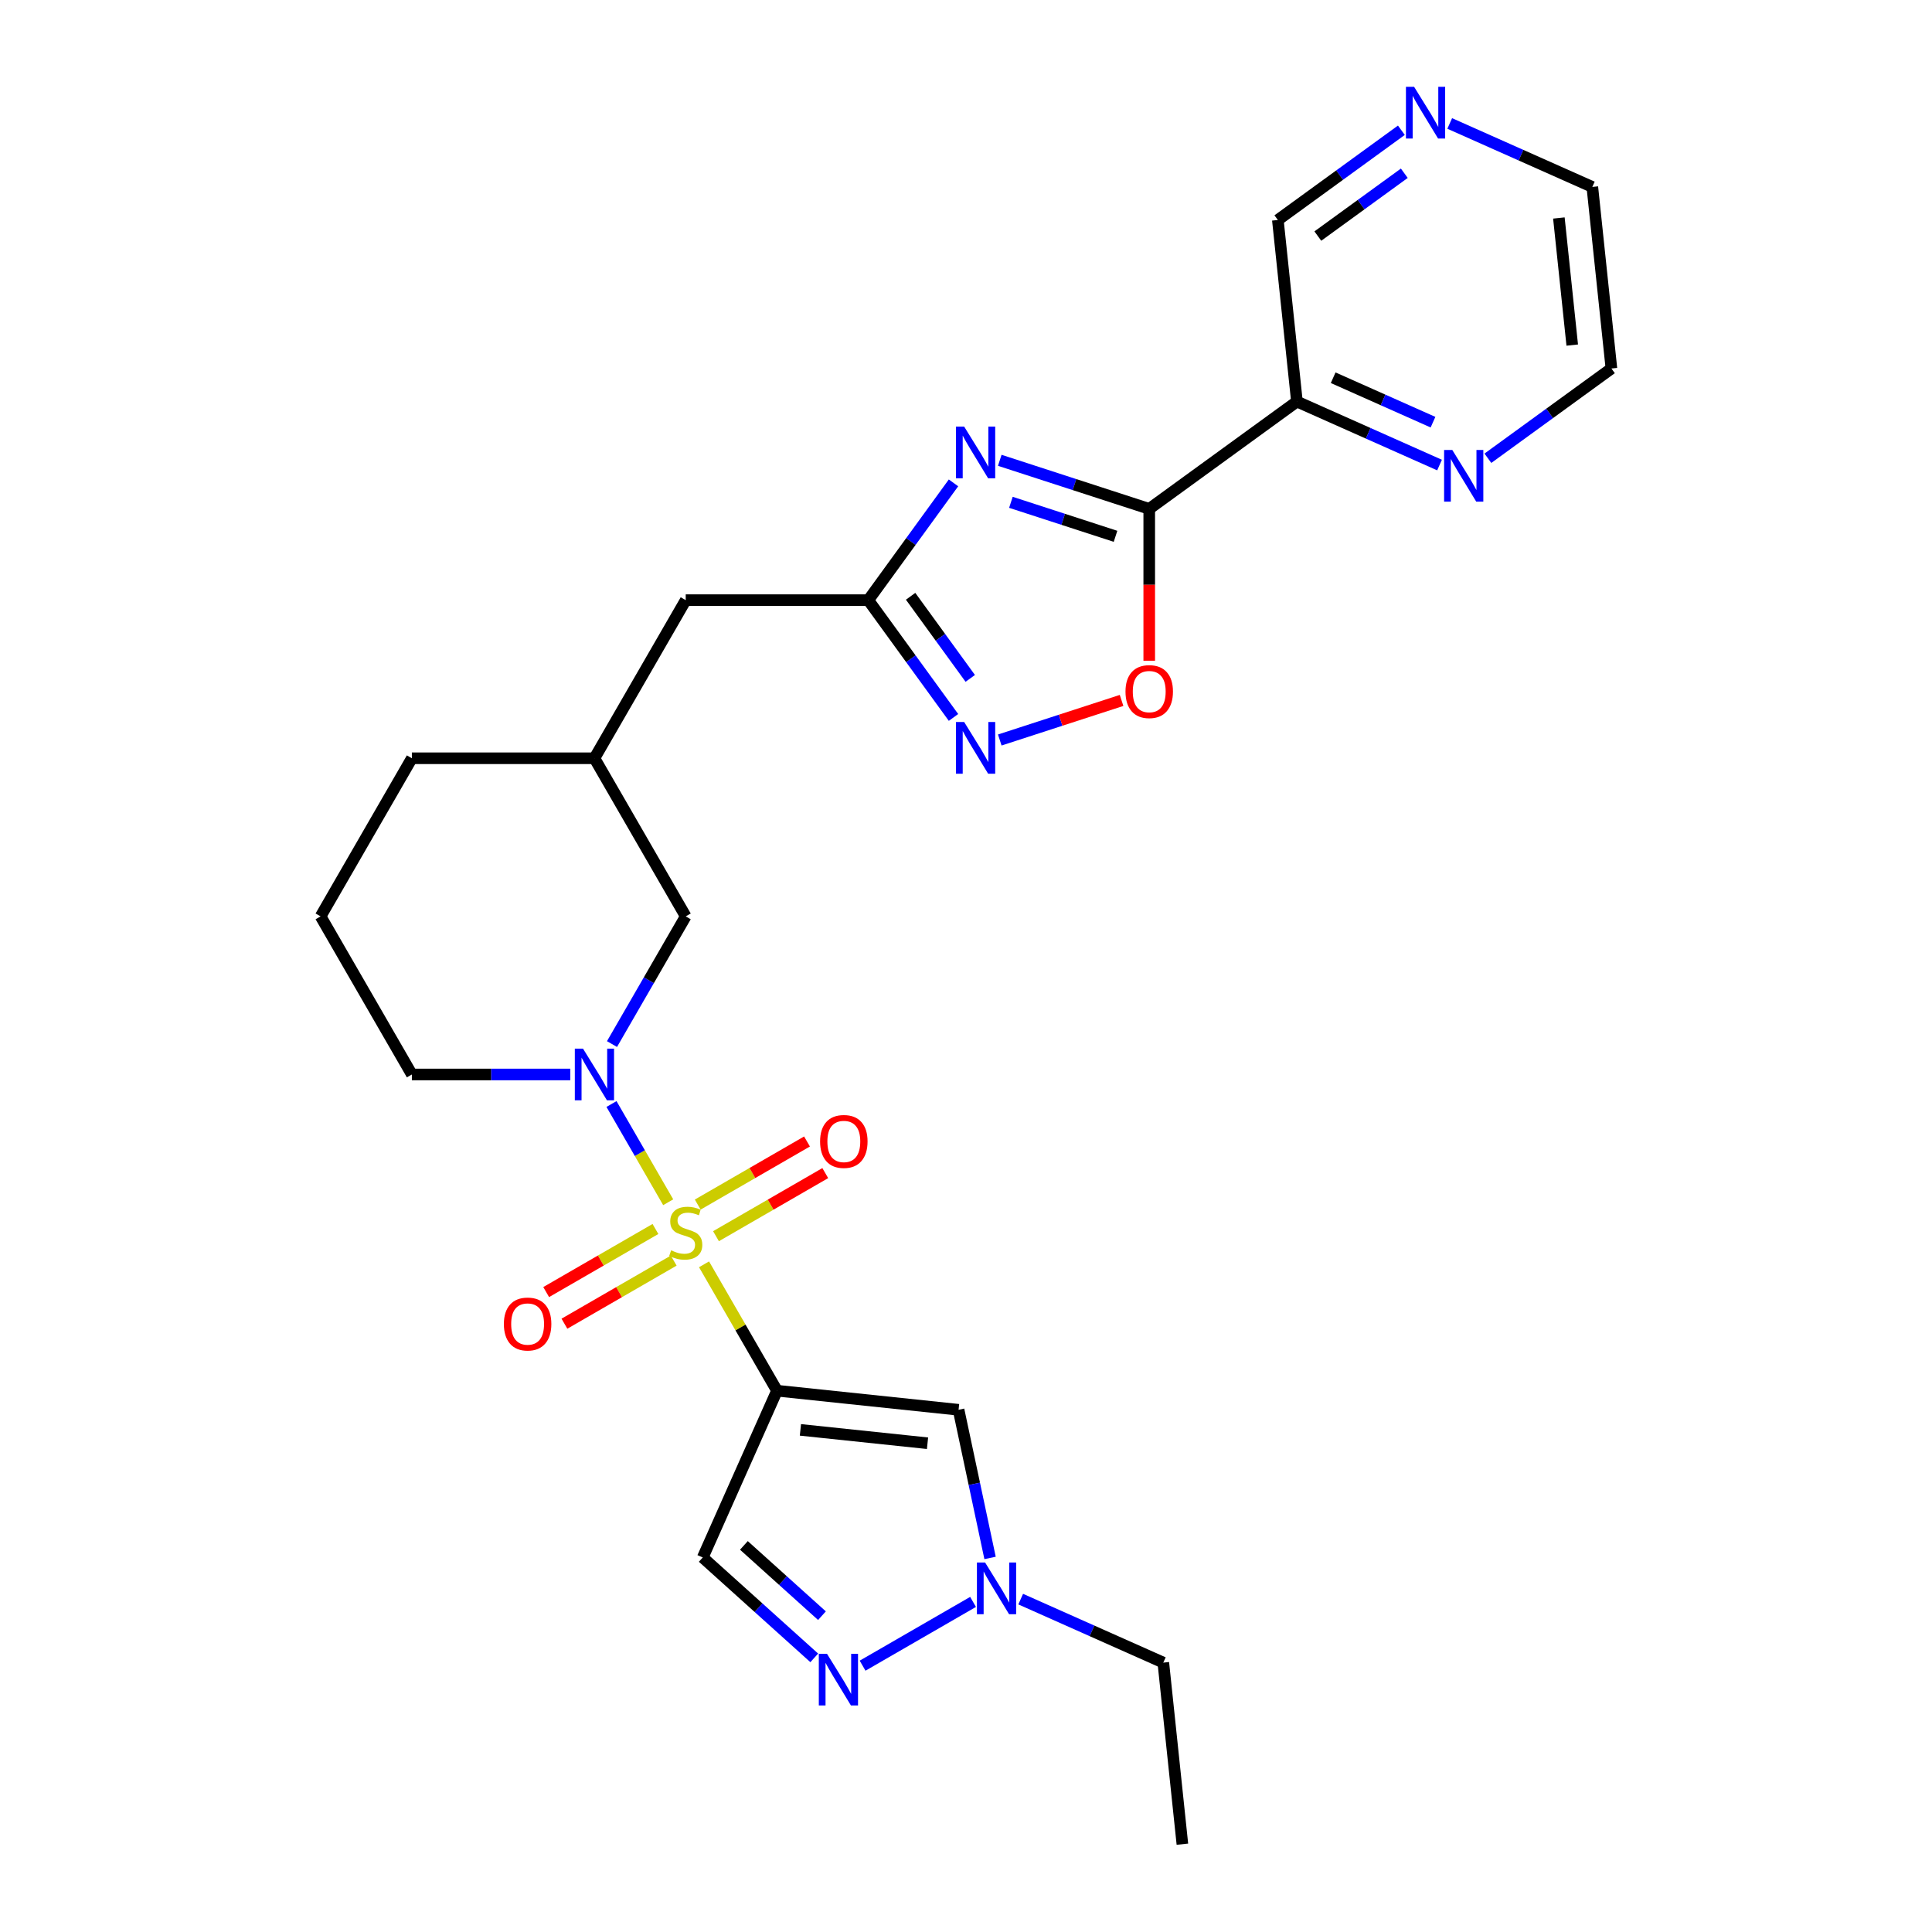 <?xml version='1.0' encoding='iso-8859-1'?>
<svg version='1.1' baseProfile='full'
              xmlns='http://www.w3.org/2000/svg'
                      xmlns:rdkit='http://www.rdkit.org/xml'
                      xmlns:xlink='http://www.w3.org/1999/xlink'
                  xml:space='preserve'
width='1000px' height='1000px' viewBox='0 0 1000 1000'>
<!-- END OF HEADER -->
<rect style='opacity:1.0;fill:#FFFFFF;stroke:none' width='1000' height='1000' x='0' y='0'> </rect>
<path class='bond-0' d='M 364.41,654.409 L 383.293,687.115' style='fill:none;fill-rule:evenodd;stroke:#CCCC00;stroke-width:6px;stroke-linecap:butt;stroke-linejoin:miter;stroke-opacity:1' />
<path class='bond-0' d='M 383.293,687.115 L 402.176,719.822' style='fill:none;fill-rule:evenodd;stroke:#000000;stroke-width:6px;stroke-linecap:butt;stroke-linejoin:miter;stroke-opacity:1' />
<path class='bond-3' d='M 345.86,622.28 L 331.184,596.859' style='fill:none;fill-rule:evenodd;stroke:#CCCC00;stroke-width:6px;stroke-linecap:butt;stroke-linejoin:miter;stroke-opacity:1' />
<path class='bond-3' d='M 331.184,596.859 L 316.507,571.439' style='fill:none;fill-rule:evenodd;stroke:#0000FF;stroke-width:6px;stroke-linecap:butt;stroke-linejoin:miter;stroke-opacity:1' />
<path class='bond-12' d='M 370.595,639.851 L 398.877,623.523' style='fill:none;fill-rule:evenodd;stroke:#CCCC00;stroke-width:6px;stroke-linecap:butt;stroke-linejoin:miter;stroke-opacity:1' />
<path class='bond-12' d='M 398.877,623.523 L 427.158,607.195' style='fill:none;fill-rule:evenodd;stroke:#FF0000;stroke-width:6px;stroke-linecap:butt;stroke-linejoin:miter;stroke-opacity:1' />
<path class='bond-12' d='M 361.146,623.484 L 389.427,607.156' style='fill:none;fill-rule:evenodd;stroke:#CCCC00;stroke-width:6px;stroke-linecap:butt;stroke-linejoin:miter;stroke-opacity:1' />
<path class='bond-12' d='M 389.427,607.156 L 417.708,590.828' style='fill:none;fill-rule:evenodd;stroke:#FF0000;stroke-width:6px;stroke-linecap:butt;stroke-linejoin:miter;stroke-opacity:1' />
<path class='bond-13' d='M 339.26,636.12 L 310.979,652.448' style='fill:none;fill-rule:evenodd;stroke:#CCCC00;stroke-width:6px;stroke-linecap:butt;stroke-linejoin:miter;stroke-opacity:1' />
<path class='bond-13' d='M 310.979,652.448 L 282.698,668.776' style='fill:none;fill-rule:evenodd;stroke:#FF0000;stroke-width:6px;stroke-linecap:butt;stroke-linejoin:miter;stroke-opacity:1' />
<path class='bond-13' d='M 348.71,652.487 L 320.429,668.815' style='fill:none;fill-rule:evenodd;stroke:#CCCC00;stroke-width:6px;stroke-linecap:butt;stroke-linejoin:miter;stroke-opacity:1' />
<path class='bond-13' d='M 320.429,668.815 L 292.147,685.143' style='fill:none;fill-rule:evenodd;stroke:#FF0000;stroke-width:6px;stroke-linecap:butt;stroke-linejoin:miter;stroke-opacity:1' />
<path class='bond-4' d='M 402.176,719.822 L 496.155,729.7' style='fill:none;fill-rule:evenodd;stroke:#000000;stroke-width:6px;stroke-linecap:butt;stroke-linejoin:miter;stroke-opacity:1' />
<path class='bond-4' d='M 414.297,740.099 L 480.083,747.014' style='fill:none;fill-rule:evenodd;stroke:#000000;stroke-width:6px;stroke-linecap:butt;stroke-linejoin:miter;stroke-opacity:1' />
<path class='bond-8' d='M 402.176,719.822 L 363.741,806.149' style='fill:none;fill-rule:evenodd;stroke:#000000;stroke-width:6px;stroke-linecap:butt;stroke-linejoin:miter;stroke-opacity:1' />
<path class='bond-1' d='M 493.53,249.933 L 471.477,280.286' style='fill:none;fill-rule:evenodd;stroke:#0000FF;stroke-width:6px;stroke-linecap:butt;stroke-linejoin:miter;stroke-opacity:1' />
<path class='bond-1' d='M 471.477,280.286 L 449.424,310.639' style='fill:none;fill-rule:evenodd;stroke:#000000;stroke-width:6px;stroke-linecap:butt;stroke-linejoin:miter;stroke-opacity:1' />
<path class='bond-2' d='M 517.479,238.255 L 556.16,250.823' style='fill:none;fill-rule:evenodd;stroke:#0000FF;stroke-width:6px;stroke-linecap:butt;stroke-linejoin:miter;stroke-opacity:1' />
<path class='bond-2' d='M 556.16,250.823 L 594.84,263.391' style='fill:none;fill-rule:evenodd;stroke:#000000;stroke-width:6px;stroke-linecap:butt;stroke-linejoin:miter;stroke-opacity:1' />
<path class='bond-2' d='M 523.243,260 L 550.319,268.798' style='fill:none;fill-rule:evenodd;stroke:#0000FF;stroke-width:6px;stroke-linecap:butt;stroke-linejoin:miter;stroke-opacity:1' />
<path class='bond-2' d='M 550.319,268.798 L 577.396,277.595' style='fill:none;fill-rule:evenodd;stroke:#000000;stroke-width:6px;stroke-linecap:butt;stroke-linejoin:miter;stroke-opacity:1' />
<path class='bond-11' d='M 594.84,263.391 L 671.289,207.847' style='fill:none;fill-rule:evenodd;stroke:#000000;stroke-width:6px;stroke-linecap:butt;stroke-linejoin:miter;stroke-opacity:1' />
<path class='bond-29' d='M 594.84,263.391 L 594.84,302.692' style='fill:none;fill-rule:evenodd;stroke:#000000;stroke-width:6px;stroke-linecap:butt;stroke-linejoin:miter;stroke-opacity:1' />
<path class='bond-29' d='M 594.84,302.692 L 594.84,341.993' style='fill:none;fill-rule:evenodd;stroke:#FF0000;stroke-width:6px;stroke-linecap:butt;stroke-linejoin:miter;stroke-opacity:1' />
<path class='bond-14' d='M 316.769,540.406 L 335.848,507.359' style='fill:none;fill-rule:evenodd;stroke:#0000FF;stroke-width:6px;stroke-linecap:butt;stroke-linejoin:miter;stroke-opacity:1' />
<path class='bond-14' d='M 335.848,507.359 L 354.928,474.312' style='fill:none;fill-rule:evenodd;stroke:#000000;stroke-width:6px;stroke-linecap:butt;stroke-linejoin:miter;stroke-opacity:1' />
<path class='bond-19' d='M 295.168,556.149 L 254.175,556.149' style='fill:none;fill-rule:evenodd;stroke:#0000FF;stroke-width:6px;stroke-linecap:butt;stroke-linejoin:miter;stroke-opacity:1' />
<path class='bond-19' d='M 254.175,556.149 L 213.183,556.149' style='fill:none;fill-rule:evenodd;stroke:#000000;stroke-width:6px;stroke-linecap:butt;stroke-linejoin:miter;stroke-opacity:1' />
<path class='bond-10' d='M 496.155,729.7 L 504.305,768.044' style='fill:none;fill-rule:evenodd;stroke:#000000;stroke-width:6px;stroke-linecap:butt;stroke-linejoin:miter;stroke-opacity:1' />
<path class='bond-10' d='M 504.305,768.044 L 512.456,806.388' style='fill:none;fill-rule:evenodd;stroke:#0000FF;stroke-width:6px;stroke-linecap:butt;stroke-linejoin:miter;stroke-opacity:1' />
<path class='bond-5' d='M 449.424,310.639 L 354.928,310.639' style='fill:none;fill-rule:evenodd;stroke:#000000;stroke-width:6px;stroke-linecap:butt;stroke-linejoin:miter;stroke-opacity:1' />
<path class='bond-6' d='M 449.424,310.639 L 471.477,340.993' style='fill:none;fill-rule:evenodd;stroke:#000000;stroke-width:6px;stroke-linecap:butt;stroke-linejoin:miter;stroke-opacity:1' />
<path class='bond-6' d='M 471.477,340.993 L 493.53,371.346' style='fill:none;fill-rule:evenodd;stroke:#0000FF;stroke-width:6px;stroke-linecap:butt;stroke-linejoin:miter;stroke-opacity:1' />
<path class='bond-6' d='M 471.33,308.637 L 486.767,329.884' style='fill:none;fill-rule:evenodd;stroke:#000000;stroke-width:6px;stroke-linecap:butt;stroke-linejoin:miter;stroke-opacity:1' />
<path class='bond-6' d='M 486.767,329.884 L 502.204,351.131' style='fill:none;fill-rule:evenodd;stroke:#0000FF;stroke-width:6px;stroke-linecap:butt;stroke-linejoin:miter;stroke-opacity:1' />
<path class='bond-9' d='M 517.479,383.024 L 549.001,372.782' style='fill:none;fill-rule:evenodd;stroke:#0000FF;stroke-width:6px;stroke-linecap:butt;stroke-linejoin:miter;stroke-opacity:1' />
<path class='bond-9' d='M 549.001,372.782 L 580.522,362.54' style='fill:none;fill-rule:evenodd;stroke:#FF0000;stroke-width:6px;stroke-linecap:butt;stroke-linejoin:miter;stroke-opacity:1' />
<path class='bond-7' d='M 421.454,858.114 L 392.597,832.132' style='fill:none;fill-rule:evenodd;stroke:#0000FF;stroke-width:6px;stroke-linecap:butt;stroke-linejoin:miter;stroke-opacity:1' />
<path class='bond-7' d='M 392.597,832.132 L 363.741,806.149' style='fill:none;fill-rule:evenodd;stroke:#000000;stroke-width:6px;stroke-linecap:butt;stroke-linejoin:miter;stroke-opacity:1' />
<path class='bond-7' d='M 425.443,836.275 L 405.244,818.087' style='fill:none;fill-rule:evenodd;stroke:#0000FF;stroke-width:6px;stroke-linecap:butt;stroke-linejoin:miter;stroke-opacity:1' />
<path class='bond-7' d='M 405.244,818.087 L 385.044,799.899' style='fill:none;fill-rule:evenodd;stroke:#000000;stroke-width:6px;stroke-linecap:butt;stroke-linejoin:miter;stroke-opacity:1' />
<path class='bond-27' d='M 446.477,862.156 L 503.652,829.146' style='fill:none;fill-rule:evenodd;stroke:#0000FF;stroke-width:6px;stroke-linecap:butt;stroke-linejoin:miter;stroke-opacity:1' />
<path class='bond-21' d='M 528.313,827.702 L 565.221,844.134' style='fill:none;fill-rule:evenodd;stroke:#0000FF;stroke-width:6px;stroke-linecap:butt;stroke-linejoin:miter;stroke-opacity:1' />
<path class='bond-21' d='M 565.221,844.134 L 602.129,860.566' style='fill:none;fill-rule:evenodd;stroke:#000000;stroke-width:6px;stroke-linecap:butt;stroke-linejoin:miter;stroke-opacity:1' />
<path class='bond-15' d='M 671.289,207.847 L 708.197,224.28' style='fill:none;fill-rule:evenodd;stroke:#000000;stroke-width:6px;stroke-linecap:butt;stroke-linejoin:miter;stroke-opacity:1' />
<path class='bond-15' d='M 708.197,224.28 L 745.105,240.712' style='fill:none;fill-rule:evenodd;stroke:#0000FF;stroke-width:6px;stroke-linecap:butt;stroke-linejoin:miter;stroke-opacity:1' />
<path class='bond-15' d='M 690.049,195.512 L 715.884,207.014' style='fill:none;fill-rule:evenodd;stroke:#000000;stroke-width:6px;stroke-linecap:butt;stroke-linejoin:miter;stroke-opacity:1' />
<path class='bond-15' d='M 715.884,207.014 L 741.719,218.517' style='fill:none;fill-rule:evenodd;stroke:#0000FF;stroke-width:6px;stroke-linecap:butt;stroke-linejoin:miter;stroke-opacity:1' />
<path class='bond-20' d='M 671.289,207.847 L 661.412,113.868' style='fill:none;fill-rule:evenodd;stroke:#000000;stroke-width:6px;stroke-linecap:butt;stroke-linejoin:miter;stroke-opacity:1' />
<path class='bond-18' d='M 354.928,474.312 L 307.679,392.476' style='fill:none;fill-rule:evenodd;stroke:#000000;stroke-width:6px;stroke-linecap:butt;stroke-linejoin:miter;stroke-opacity:1' />
<path class='bond-23' d='M 770.128,237.193 L 802.097,213.966' style='fill:none;fill-rule:evenodd;stroke:#0000FF;stroke-width:6px;stroke-linecap:butt;stroke-linejoin:miter;stroke-opacity:1' />
<path class='bond-23' d='M 802.097,213.966 L 834.066,190.739' style='fill:none;fill-rule:evenodd;stroke:#000000;stroke-width:6px;stroke-linecap:butt;stroke-linejoin:miter;stroke-opacity:1' />
<path class='bond-16' d='M 725.35,67.415 L 693.381,90.642' style='fill:none;fill-rule:evenodd;stroke:#0000FF;stroke-width:6px;stroke-linecap:butt;stroke-linejoin:miter;stroke-opacity:1' />
<path class='bond-16' d='M 693.381,90.642 L 661.412,113.868' style='fill:none;fill-rule:evenodd;stroke:#000000;stroke-width:6px;stroke-linecap:butt;stroke-linejoin:miter;stroke-opacity:1' />
<path class='bond-16' d='M 726.868,89.673 L 704.489,105.931' style='fill:none;fill-rule:evenodd;stroke:#0000FF;stroke-width:6px;stroke-linecap:butt;stroke-linejoin:miter;stroke-opacity:1' />
<path class='bond-16' d='M 704.489,105.931 L 682.111,122.19' style='fill:none;fill-rule:evenodd;stroke:#000000;stroke-width:6px;stroke-linecap:butt;stroke-linejoin:miter;stroke-opacity:1' />
<path class='bond-24' d='M 750.372,63.895 L 787.28,80.328' style='fill:none;fill-rule:evenodd;stroke:#0000FF;stroke-width:6px;stroke-linecap:butt;stroke-linejoin:miter;stroke-opacity:1' />
<path class='bond-24' d='M 787.28,80.328 L 824.188,96.76' style='fill:none;fill-rule:evenodd;stroke:#000000;stroke-width:6px;stroke-linecap:butt;stroke-linejoin:miter;stroke-opacity:1' />
<path class='bond-17' d='M 354.928,310.639 L 307.679,392.476' style='fill:none;fill-rule:evenodd;stroke:#000000;stroke-width:6px;stroke-linecap:butt;stroke-linejoin:miter;stroke-opacity:1' />
<path class='bond-28' d='M 307.679,392.476 L 213.183,392.476' style='fill:none;fill-rule:evenodd;stroke:#000000;stroke-width:6px;stroke-linecap:butt;stroke-linejoin:miter;stroke-opacity:1' />
<path class='bond-22' d='M 213.183,556.149 L 165.934,474.312' style='fill:none;fill-rule:evenodd;stroke:#000000;stroke-width:6px;stroke-linecap:butt;stroke-linejoin:miter;stroke-opacity:1' />
<path class='bond-26' d='M 602.129,860.566 L 612.007,954.545' style='fill:none;fill-rule:evenodd;stroke:#000000;stroke-width:6px;stroke-linecap:butt;stroke-linejoin:miter;stroke-opacity:1' />
<path class='bond-25' d='M 165.934,474.312 L 213.183,392.476' style='fill:none;fill-rule:evenodd;stroke:#000000;stroke-width:6px;stroke-linecap:butt;stroke-linejoin:miter;stroke-opacity:1' />
<path class='bond-30' d='M 834.066,190.739 L 824.188,96.76' style='fill:none;fill-rule:evenodd;stroke:#000000;stroke-width:6px;stroke-linecap:butt;stroke-linejoin:miter;stroke-opacity:1' />
<path class='bond-30' d='M 813.788,178.618 L 806.874,112.832' style='fill:none;fill-rule:evenodd;stroke:#000000;stroke-width:6px;stroke-linecap:butt;stroke-linejoin:miter;stroke-opacity:1' />
<path  class='atom-0' d='M 347.368 647.171
Q 347.67 647.284, 348.918 647.813
Q 350.165 648.342, 351.526 648.682
Q 352.924 648.985, 354.285 648.985
Q 356.818 648.985, 358.292 647.775
Q 359.766 646.528, 359.766 644.373
Q 359.766 642.899, 359.01 641.992
Q 358.292 641.085, 357.158 640.594
Q 356.024 640.102, 354.134 639.535
Q 351.753 638.817, 350.316 638.137
Q 348.918 637.456, 347.897 636.02
Q 346.914 634.584, 346.914 632.164
Q 346.914 628.8, 349.182 626.721
Q 351.488 624.643, 356.024 624.643
Q 359.123 624.643, 362.639 626.117
L 361.769 629.027
Q 358.556 627.704, 356.137 627.704
Q 353.529 627.704, 352.093 628.8
Q 350.657 629.859, 350.694 631.711
Q 350.694 633.147, 351.412 634.017
Q 352.168 634.886, 353.227 635.377
Q 354.323 635.869, 356.137 636.436
Q 358.556 637.192, 359.993 637.948
Q 361.429 638.704, 362.45 640.253
Q 363.508 641.765, 363.508 644.373
Q 363.508 648.078, 361.013 650.081
Q 358.556 652.047, 354.436 652.047
Q 352.055 652.047, 350.241 651.517
Q 348.464 651.026, 346.347 650.157
L 347.368 647.171
' fill='#CCCC00'/>
<path  class='atom-2' d='M 499.053 220.809
L 507.822 234.984
Q 508.691 236.382, 510.09 238.915
Q 511.488 241.447, 511.564 241.599
L 511.564 220.809
L 515.117 220.809
L 515.117 247.571
L 511.451 247.571
L 502.039 232.073
Q 500.943 230.259, 499.771 228.18
Q 498.637 226.101, 498.297 225.459
L 498.297 247.571
L 494.819 247.571
L 494.819 220.809
L 499.053 220.809
' fill='#0000FF'/>
<path  class='atom-4' d='M 301.764 542.768
L 310.533 556.943
Q 311.403 558.341, 312.801 560.874
Q 314.2 563.406, 314.275 563.558
L 314.275 542.768
L 317.828 542.768
L 317.828 569.53
L 314.162 569.53
L 304.75 554.032
Q 303.654 552.218, 302.482 550.139
Q 301.348 548.06, 301.008 547.417
L 301.008 569.53
L 297.53 569.53
L 297.53 542.768
L 301.764 542.768
' fill='#0000FF'/>
<path  class='atom-7' d='M 499.053 373.708
L 507.822 387.883
Q 508.691 389.281, 510.09 391.814
Q 511.488 394.346, 511.564 394.497
L 511.564 373.708
L 515.117 373.708
L 515.117 400.47
L 511.451 400.47
L 502.039 384.972
Q 500.943 383.158, 499.771 381.079
Q 498.637 379, 498.297 378.357
L 498.297 400.47
L 494.819 400.47
L 494.819 373.708
L 499.053 373.708
' fill='#0000FF'/>
<path  class='atom-8' d='M 428.05 855.999
L 436.819 870.173
Q 437.689 871.572, 439.087 874.104
Q 440.486 876.637, 440.561 876.788
L 440.561 855.999
L 444.114 855.999
L 444.114 882.76
L 440.448 882.76
L 431.036 867.263
Q 429.94 865.448, 428.768 863.37
Q 427.634 861.291, 427.294 860.648
L 427.294 882.76
L 423.817 882.76
L 423.817 855.999
L 428.05 855.999
' fill='#0000FF'/>
<path  class='atom-10' d='M 582.555 357.963
Q 582.555 351.538, 585.73 347.947
Q 588.905 344.356, 594.84 344.356
Q 600.774 344.356, 603.949 347.947
Q 607.124 351.538, 607.124 357.963
Q 607.124 364.465, 603.911 368.169
Q 600.699 371.836, 594.84 371.836
Q 588.943 371.836, 585.73 368.169
Q 582.555 364.503, 582.555 357.963
M 594.84 368.812
Q 598.922 368.812, 601.114 366.09
Q 603.344 363.331, 603.344 357.963
Q 603.344 352.709, 601.114 350.063
Q 598.922 347.38, 594.84 347.38
Q 590.758 347.38, 588.527 350.026
Q 586.335 352.672, 586.335 357.963
Q 586.335 363.369, 588.527 366.09
Q 590.758 368.812, 594.84 368.812
' fill='#FF0000'/>
<path  class='atom-11' d='M 509.887 808.751
L 518.656 822.925
Q 519.525 824.324, 520.924 826.856
Q 522.322 829.389, 522.398 829.54
L 522.398 808.751
L 525.951 808.751
L 525.951 835.512
L 522.284 835.512
L 512.873 820.015
Q 511.776 818.2, 510.605 816.121
Q 509.471 814.042, 509.131 813.4
L 509.131 835.512
L 505.653 835.512
L 505.653 808.751
L 509.887 808.751
' fill='#0000FF'/>
<path  class='atom-13' d='M 424.48 590.813
Q 424.48 584.387, 427.655 580.796
Q 430.83 577.205, 436.764 577.205
Q 442.699 577.205, 445.874 580.796
Q 449.049 584.387, 449.049 590.813
Q 449.049 597.314, 445.836 601.018
Q 442.623 604.685, 436.764 604.685
Q 430.868 604.685, 427.655 601.018
Q 424.48 597.352, 424.48 590.813
M 436.764 601.661
Q 440.846 601.661, 443.039 598.939
Q 445.269 596.18, 445.269 590.813
Q 445.269 585.559, 443.039 582.913
Q 440.846 580.229, 436.764 580.229
Q 432.682 580.229, 430.452 582.875
Q 428.26 585.521, 428.26 590.813
Q 428.26 596.218, 430.452 598.939
Q 432.682 601.661, 436.764 601.661
' fill='#FF0000'/>
<path  class='atom-14' d='M 260.807 685.309
Q 260.807 678.884, 263.982 675.293
Q 267.157 671.702, 273.091 671.702
Q 279.026 671.702, 282.201 675.293
Q 285.376 678.884, 285.376 685.309
Q 285.376 691.811, 282.163 695.515
Q 278.95 699.182, 273.091 699.182
Q 267.195 699.182, 263.982 695.515
Q 260.807 691.849, 260.807 685.309
M 273.091 696.158
Q 277.174 696.158, 279.366 693.436
Q 281.596 690.677, 281.596 685.309
Q 281.596 680.055, 279.366 677.409
Q 277.174 674.726, 273.091 674.726
Q 269.009 674.726, 266.779 677.372
Q 264.587 680.018, 264.587 685.309
Q 264.587 690.715, 266.779 693.436
Q 269.009 696.158, 273.091 696.158
' fill='#FF0000'/>
<path  class='atom-16' d='M 751.701 232.902
L 760.47 247.076
Q 761.339 248.475, 762.738 251.008
Q 764.136 253.54, 764.212 253.691
L 764.212 232.902
L 767.765 232.902
L 767.765 259.663
L 764.099 259.663
L 754.687 244.166
Q 753.591 242.352, 752.419 240.273
Q 751.285 238.194, 750.945 237.551
L 750.945 259.663
L 747.467 259.663
L 747.467 232.902
L 751.701 232.902
' fill='#0000FF'/>
<path  class='atom-17' d='M 731.945 44.944
L 740.715 59.118
Q 741.584 60.517, 742.983 63.05
Q 744.381 65.582, 744.457 65.733
L 744.457 44.944
L 748.01 44.944
L 748.01 71.706
L 744.343 71.706
L 734.932 56.208
Q 733.835 54.394, 732.664 52.315
Q 731.53 50.236, 731.19 49.593
L 731.19 71.706
L 727.712 71.706
L 727.712 44.944
L 731.945 44.944
' fill='#0000FF'/>
</svg>

